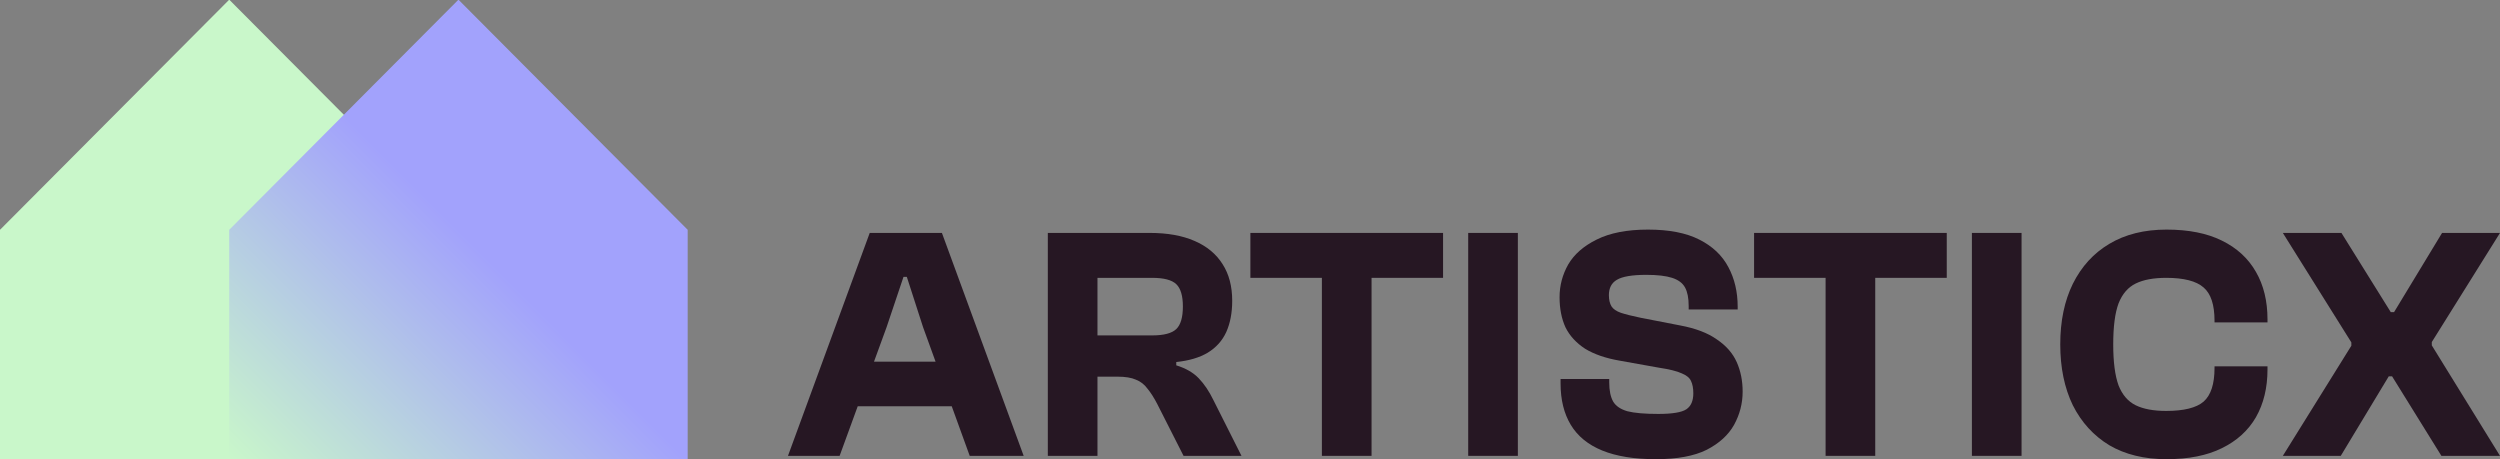 <svg xmlns="http://www.w3.org/2000/svg" width="196" height="36" viewBox="0 0 196 36" fill="none"><rect x="0" y="0" width="196" height="36" fill="#808080" stroke="none"/><path d="M183.516 35.739H178.974L184.346 27.104V26.843L178.974 18.261H183.568L187.435 24.47H187.695L191.458 18.261H196L190.653 26.817V27.078L196 35.739H191.406L187.539 29.504H187.279L183.516 35.739Z" fill="#261723"></path><path d="M169.856 36C168.108 36 166.611 35.635 165.365 34.904C164.137 34.157 163.185 33.113 162.51 31.774C161.853 30.417 161.524 28.826 161.524 27C161.524 25.174 161.853 23.591 162.51 22.252C163.185 20.896 164.137 19.852 165.365 19.122C166.611 18.374 168.108 18 169.856 18C171.586 18 173.031 18.287 174.19 18.861C175.367 19.435 176.258 20.252 176.863 21.313C177.469 22.357 177.772 23.6 177.772 25.044V25.278H173.619V25.148C173.619 23.896 173.334 23.026 172.763 22.539C172.192 22.035 171.214 21.783 169.83 21.783C168.843 21.783 168.047 21.93 167.442 22.226C166.836 22.522 166.386 23.044 166.092 23.791C165.815 24.539 165.677 25.609 165.677 27C165.677 28.374 165.815 29.444 166.092 30.209C166.386 30.956 166.836 31.478 167.442 31.774C168.047 32.07 168.843 32.217 169.83 32.217C171.214 32.217 172.192 31.974 172.763 31.487C173.334 30.983 173.619 30.104 173.619 28.852V28.722H177.772V28.956C177.772 30.4 177.469 31.652 176.863 32.713C176.258 33.757 175.367 34.565 174.19 35.139C173.031 35.713 171.586 36 169.856 36Z" fill="#261723"></path><path d="M158.49 35.739H154.597V18.261H158.49V35.739Z" fill="#261723"></path><path d="M147.019 35.739H143.126V18.261H147.019V35.739ZM152.625 21.783H137.52V18.261H152.625V21.783Z" fill="#261723"></path><path d="M129.823 36C128.127 36 126.726 35.774 125.618 35.322C124.511 34.87 123.689 34.2 123.152 33.313C122.616 32.426 122.348 31.339 122.348 30.052V29.713H126.163V29.974C126.163 30.617 126.267 31.122 126.475 31.487C126.682 31.835 127.054 32.087 127.591 32.243C128.144 32.383 128.949 32.452 130.004 32.452C131.112 32.452 131.847 32.33 132.211 32.087C132.574 31.843 132.756 31.426 132.756 30.835C132.756 30.435 132.695 30.113 132.574 29.87C132.47 29.626 132.228 29.426 131.847 29.27C131.467 29.096 130.87 28.948 130.056 28.826L126.994 28.278C125.886 28.087 124.978 27.774 124.269 27.339C123.576 26.887 123.066 26.33 122.737 25.67C122.426 24.991 122.27 24.2 122.27 23.296C122.27 22.391 122.495 21.539 122.945 20.739C123.412 19.939 124.156 19.287 125.177 18.783C126.215 18.261 127.556 18 129.2 18C130.861 18 132.202 18.261 133.223 18.783C134.261 19.304 135.022 20.026 135.507 20.948C135.991 21.852 136.234 22.887 136.234 24.052V24.261H132.392V23.974C132.392 23.365 132.297 22.887 132.107 22.539C131.916 22.191 131.579 21.939 131.095 21.783C130.61 21.626 129.935 21.548 129.07 21.548C127.963 21.548 127.193 21.678 126.76 21.939C126.345 22.183 126.137 22.583 126.137 23.139C126.137 23.504 126.206 23.8 126.345 24.026C126.483 24.235 126.726 24.4 127.072 24.522C127.435 24.643 127.954 24.774 128.629 24.913L131.717 25.513C132.929 25.739 133.889 26.104 134.598 26.609C135.325 27.096 135.844 27.687 136.156 28.383C136.467 29.078 136.623 29.852 136.623 30.704C136.623 31.626 136.398 32.496 135.948 33.313C135.498 34.113 134.78 34.765 133.794 35.27C132.808 35.757 131.484 36 129.823 36Z" fill="#261723"></path><path d="M119 35.739H115.107V18.261H119V35.739Z" fill="#261723"></path><path d="M107.53 35.739H103.636V18.261H107.53V35.739ZM113.136 21.783H98.03V18.261H113.136V21.783Z" fill="#261723"></path><path d="M86.042 35.739H82.149V18.261H90.143C91.527 18.261 92.695 18.47 93.647 18.887C94.616 19.304 95.351 19.913 95.853 20.713C96.355 21.496 96.605 22.452 96.605 23.583C96.605 24.522 96.45 25.339 96.138 26.035C95.827 26.713 95.342 27.252 94.685 27.652C94.045 28.035 93.223 28.278 92.219 28.383V28.643C92.963 28.87 93.551 29.209 93.984 29.661C94.417 30.113 94.797 30.678 95.126 31.357L97.332 35.739H92.79L90.74 31.696C90.48 31.191 90.221 30.783 89.961 30.47C89.719 30.139 89.416 29.904 89.053 29.765C88.707 29.609 88.222 29.53 87.599 29.53H86.042V35.739ZM86.042 21.783V26.296H90.324C91.242 26.296 91.873 26.13 92.219 25.8C92.565 25.47 92.738 24.878 92.738 24.026C92.738 23.191 92.565 22.609 92.219 22.278C91.873 21.948 91.242 21.783 90.324 21.783H86.042Z" fill="#261723"></path><path d="M65.826 35.739H61.777L68.187 18.261H73.846L80.256 35.739H76.026L72.366 25.643L71.094 21.704H70.835L69.511 25.643L65.826 35.739ZM76.856 31.852H65.332V28.357H76.856V31.852Z" fill="#261723"></path><path d="M35.926 18L17.997 0H17.946L0.017 18H0V36H35.943V18H35.926Z" fill="#C9F7CA"></path><path d="M53.897 18L35.968 0H35.917L17.988 18H17.971V36H53.914V18H53.897Z" fill="url(#paint0_linear_7_212)"></path><defs><linearGradient id="paint0_linear_7_212" x1="35.943" y1="18" x2="17.943" y2="35.971" gradientUnits="userSpaceOnUse"><stop stop-color="#A2A2FC"></stop><stop offset="1" stop-color="#C9F7CA"></stop></linearGradient></defs></svg>
